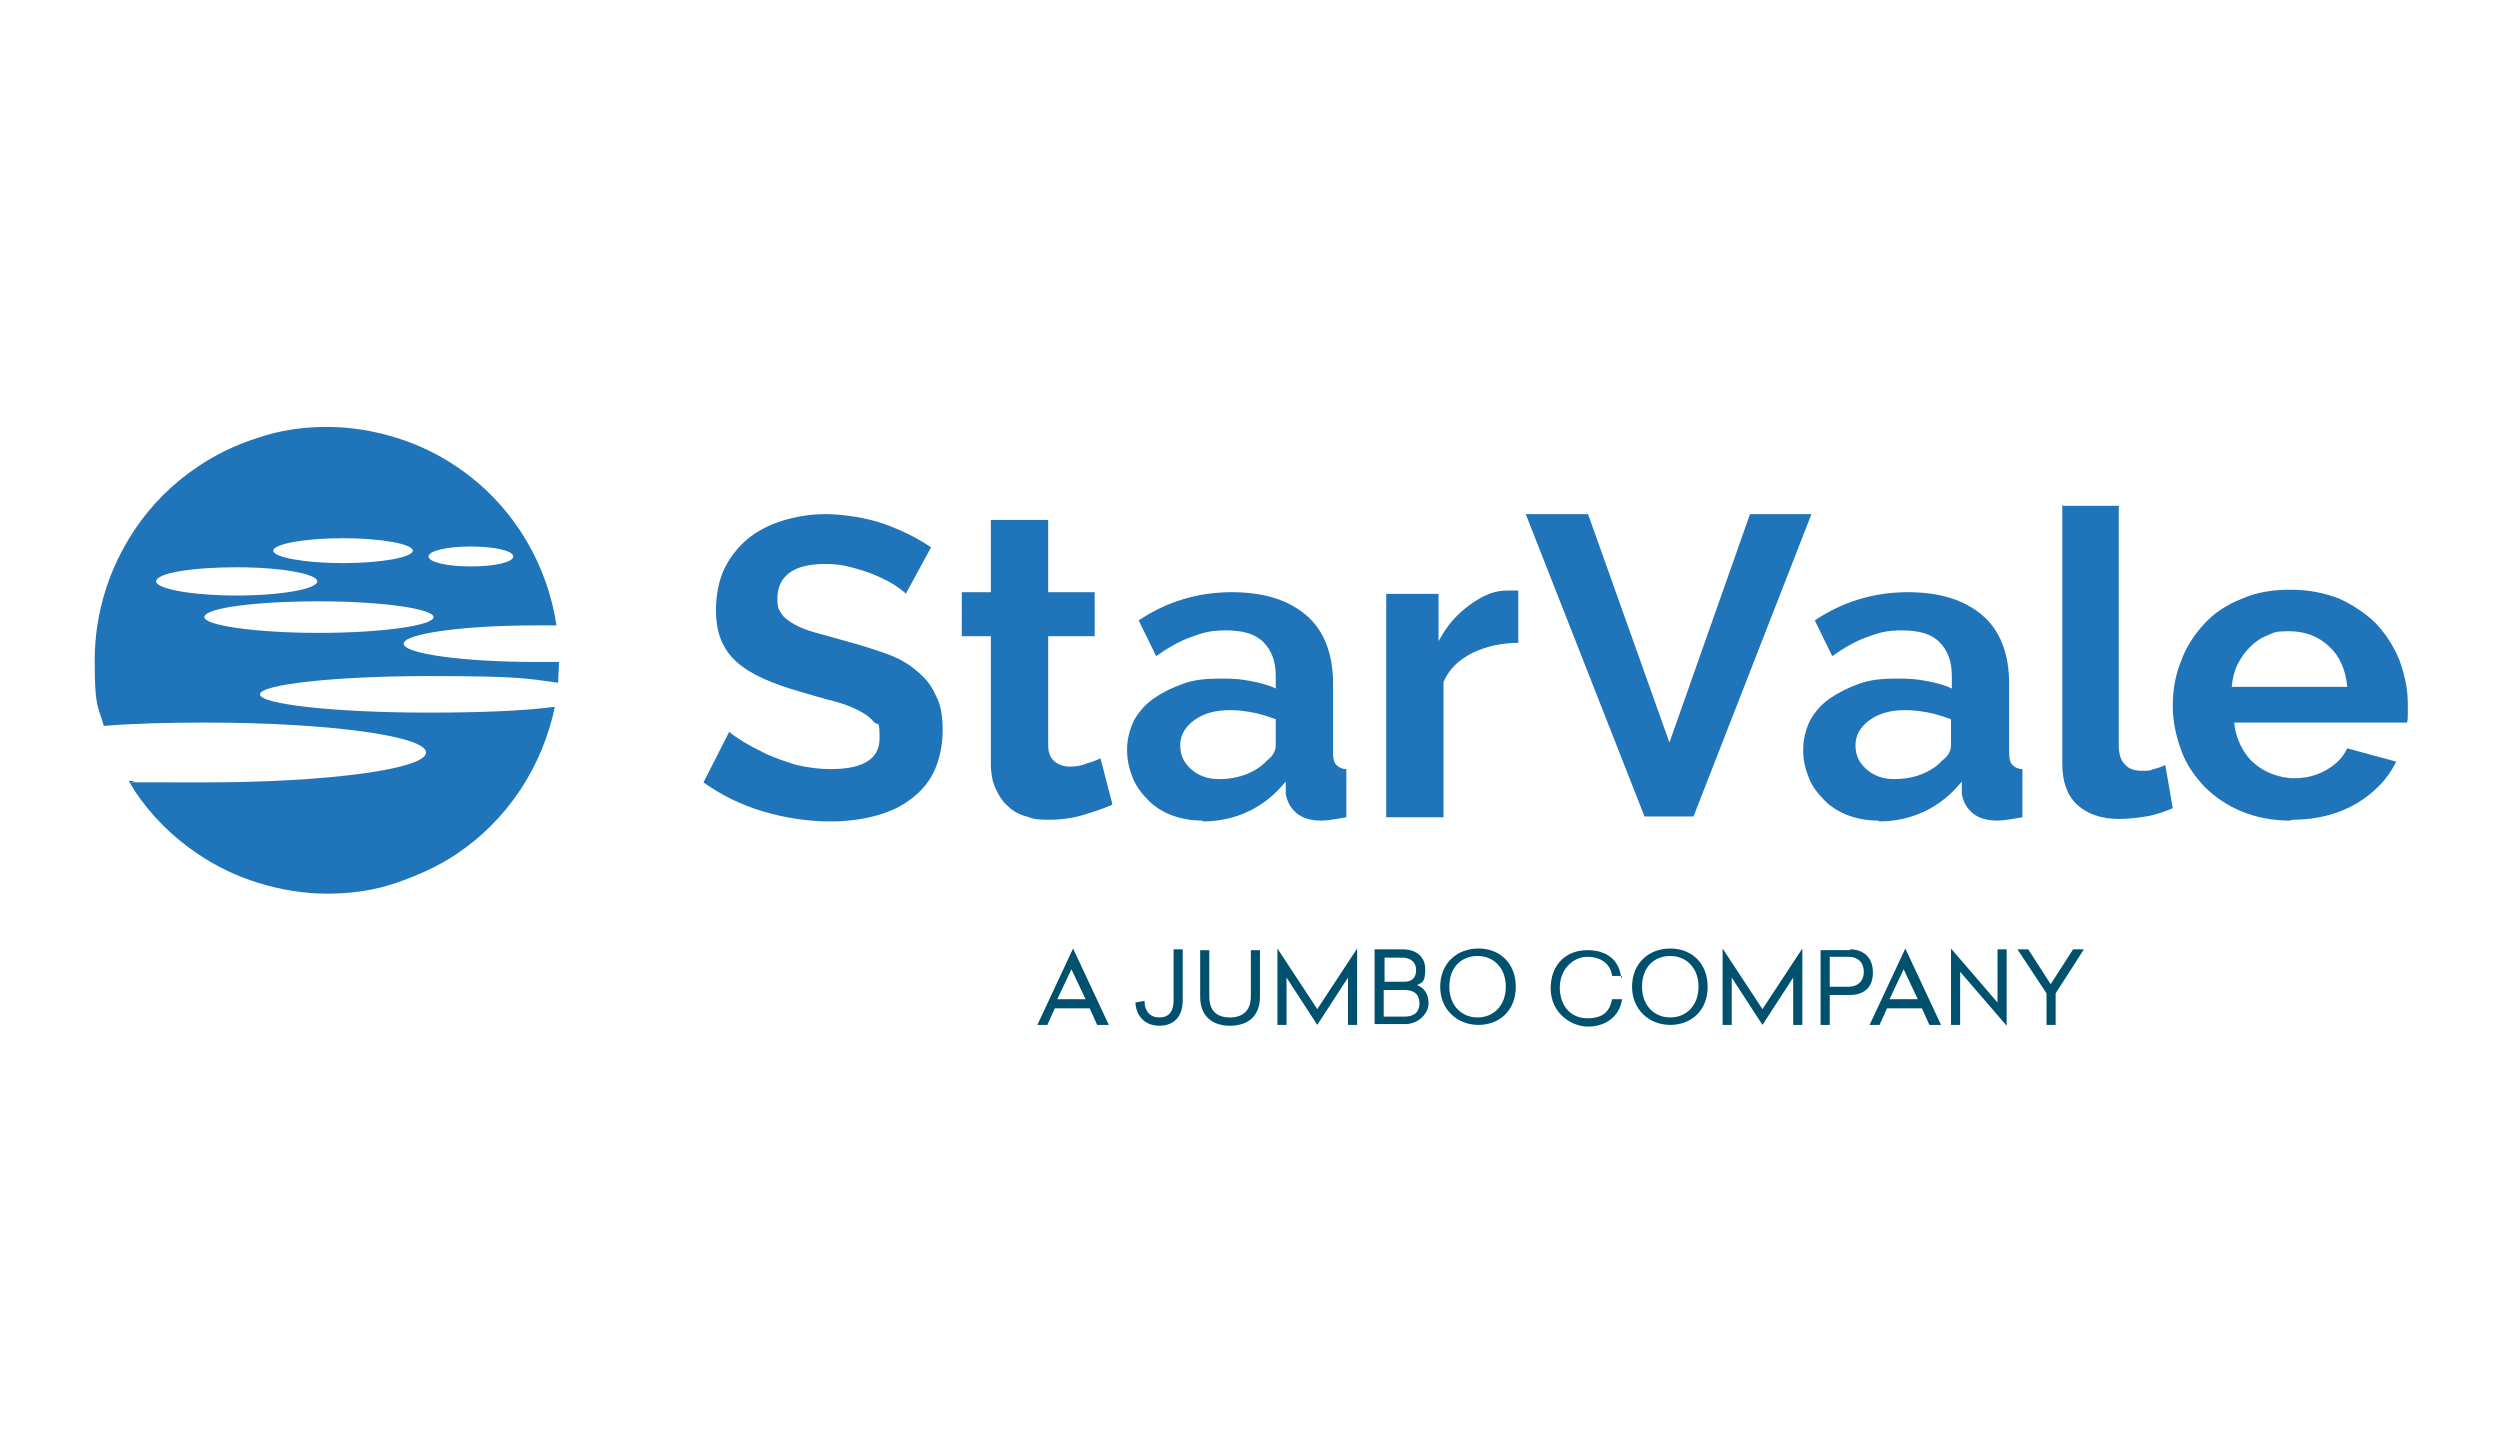 <?xml version="1.0" encoding="UTF-8"?>
<svg xmlns="http://www.w3.org/2000/svg" version="1.1" viewBox="0 0 301 175">
  <defs>
    <style>
      .cls-1 {
        fill: #2074ba;
      }

      .cls-2 {
        fill: #00516e;
      }
    </style>
  </defs>
  <!-- Generator: Adobe Illustrator 28.7.1, SVG Export Plug-In . SVG Version: 1.2.0 Build 142)  -->
  <g>
    <g id="Layer_1">
      <g>
        <g>
          <path class="cls-2" d="M130.7,120.3l-1.7-3.6-1.7,3.6h3.3ZM132.1,123.4l-.9-2h-4.2l-.9,2h-1.2l4.3-9.2,4.3,9.2h-1.2,0Z"/>
          <path class="cls-2" d="M142.4,120.5c0,1.9-1.1,3-2.8,3s-2.8-1.1-2.9-2.8l1.1-.2c0,1.3.7,2,1.8,2s1.7-.7,1.7-2v-6.2h1.1v6.2h0Z"/>
          <path class="cls-2" d="M151.7,120c0,2.3-1.4,3.5-3.6,3.5s-3.6-1.2-3.6-3.5v-5.6h1.1v5.6c0,1.7.9,2.5,2.5,2.5s2.5-.9,2.5-2.5v-5.6h1.1v5.6h0Z"/>
          <polygon class="cls-2" points="162.3 123.4 162.3 117.7 158.6 123.4 154.9 117.7 154.9 123.4 153.8 123.4 153.8 114.2 158.6 121.5 163.4 114.2 163.4 123.4 162.3 123.4 162.3 123.4"/>
          <path class="cls-2" d="M166.6,122.4h2.5c1,0,1.8-.4,1.8-1.6s-.8-1.6-1.7-1.6h-2.6v3.2h0ZM166.6,118.2h2.5c.8,0,1.4-.4,1.4-1.4s-.7-1.5-1.7-1.5h-2.1v3h0ZM168.9,114.3c1.5,0,2.7.8,2.7,2.4s-.4,1.6-1,1.9c.8.3,1.4,1,1.4,2.2s-1.2,2.5-2.8,2.5h-3.7v-9h3.4Z"/>
          <path class="cls-2" d="M174.5,118.8c0,2.3,1.5,3.7,3.4,3.7s3.4-1.4,3.4-3.7-1.5-3.7-3.4-3.7-3.4,1.3-3.4,3.7h0ZM182.5,118.8c0,2.9-2,4.6-4.5,4.6s-4.6-1.8-4.6-4.6,2-4.6,4.6-4.6,4.5,1.8,4.5,4.6h0Z"/>
          <path class="cls-2" d="M195.3,117.5h-1.2c-.2-1.5-1.4-2.3-3-2.3s-3.3,1.4-3.3,3.7,1.4,3.7,3.3,3.7,2.7-.8,3-2.3h1.2c-.3,2.1-2,3.3-4.1,3.3s-4.5-1.7-4.5-4.6,1.9-4.6,4.4-4.6,3.9,1.3,4.1,3.4h0Z"/>
          <path class="cls-2" d="M197.7,118.8c0,2.3,1.5,3.7,3.4,3.7s3.4-1.4,3.4-3.7-1.5-3.7-3.4-3.7-3.4,1.3-3.4,3.7h0ZM205.6,118.8c0,2.9-2,4.6-4.5,4.6s-4.6-1.8-4.6-4.6,2-4.6,4.6-4.6,4.5,1.8,4.5,4.6h0Z"/>
          <polygon class="cls-2" points="215.9 123.4 215.9 117.7 212.2 123.4 208.5 117.7 208.5 123.4 207.4 123.4 207.4 114.2 212.2 121.5 217 114.2 217 123.4 215.9 123.4 215.9 123.4"/>
          <path class="cls-2" d="M220.3,118.8h2.3c1,0,1.8-.6,1.8-1.8s-.8-1.8-1.8-1.8h-2.3v3.5h0ZM222.7,114.3c1.6,0,2.8.9,2.8,2.8s-1.2,2.7-2.8,2.7h-2.4v3.6h-1.1v-9h3.6Z"/>
          <path class="cls-2" d="M230.9,120.3l-1.7-3.6-1.7,3.6h3.3ZM232.3,123.4l-.9-2h-4.2l-.9,2h-1.2l4.3-9.2,4.3,9.2h-1.2,0Z"/>
          <polygon class="cls-2" points="240.5 114.3 241.6 114.3 241.6 123.5 236 117 236 123.4 234.9 123.4 234.9 114.2 240.5 120.7 240.5 114.3 240.5 114.3"/>
          <polygon class="cls-2" points="247.5 123.4 246.4 123.4 246.4 119.6 242.9 114.3 244.2 114.3 246.9 118.5 249.6 114.3 250.9 114.3 247.5 119.6 247.5 123.4 247.5 123.4"/>
        </g>
        <path class="cls-1" d="M51.6,85.8c-11.2,0-20.3-1-20.3-2.2s9.1-2.2,20.3-2.2,11.8.3,15.6.8c0-.8.1-1.6.1-2.5-.9,0-1.8,0-2.8,0-8.8,0-15.9-1-15.9-2.2s7.1-2.2,15.9-2.2,1.7,0,2.5,0c-1.2-7.9-5.6-14.8-12-19.1-2.2-1.5-4.7-2.7-7.3-3.5-2.6-.8-5.4-1.3-8.3-1.3s-5.7.4-8.3,1.3c-2.6.8-5.1,2-7.3,3.5-3,2-5.6,4.6-7.6,7.6-3,4.5-4.8,9.9-4.8,15.7s.4,5.4,1.1,7.9c3.7-.3,7.8-.4,12.3-.4,14.6,0,26.5,1.6,26.5,3.6s-11.9,3.6-26.5,3.6-6.4,0-9.3-.2c.2.4.5.8.7,1.2,2,3,4.6,5.6,7.6,7.6,2.2,1.5,4.7,2.7,7.3,3.5,2.6.8,5.4,1.3,8.3,1.3s5.7-.4,8.3-1.3,5.1-2,7.3-3.5c6-4,10.3-10.4,11.8-17.7-3.7.5-9.1.7-15.1.7h0ZM56.7,65.8c2.8,0,5.1.5,5.1,1.2s-2.3,1.2-5.1,1.2-5.1-.5-5.1-1.2,2.3-1.2,5.1-1.2ZM41.3,64.8c4.6,0,8.4.7,8.4,1.5s-3.8,1.5-8.4,1.5-8.4-.7-8.4-1.5,3.8-1.5,8.4-1.5ZM18.8,70c0-1,4.3-1.7,9.7-1.7s9.7.8,9.7,1.7-4.3,1.7-9.7,1.7-9.7-.8-9.7-1.7ZM24.6,74.3c0-1.1,6.2-1.9,13.8-1.9s13.8.9,13.8,1.9-6.2,1.9-13.8,1.9-13.8-.9-13.8-1.9Z"/>
        <g>
          <path class="cls-1" d="M109.1,71.5c-.2-.2-.7-.6-1.3-1-.6-.4-1.4-.8-2.3-1.2-.9-.4-1.9-.7-3-1-1.1-.3-2.1-.4-3.2-.4-1.9,0-3.4.4-4.3,1.1s-1.4,1.7-1.4,3,.2,1.4.5,1.9c.3.5.9.9,1.6,1.3s1.5.7,2.6,1,2.2.6,3.6,1c1.8.5,3.4,1,4.8,1.5s2.7,1.2,3.7,2.1c1,.8,1.8,1.8,2.3,3,.6,1.1.8,2.5.8,4.2s-.4,3.6-1.1,5-1.7,2.5-3,3.4c-1.2.9-2.7,1.5-4.3,1.9-1.6.4-3.3.6-5.1.6-2.7,0-5.4-.4-8.1-1.2s-5.1-2-7.2-3.5l3.1-6.1c.3.3.9.7,1.7,1.2s1.8,1,2.8,1.5c1.1.5,2.3.9,3.6,1.3,1.3.3,2.7.5,4.1.5,3.9,0,5.9-1.2,5.9-3.7s-.2-1.4-.7-2-1.1-1-1.9-1.4c-.8-.4-1.8-.8-3-1.1-1.2-.3-2.5-.7-3.9-1.1-1.7-.5-3.2-1-4.5-1.6-1.3-.6-2.3-1.2-3.2-2s-1.5-1.7-1.9-2.7-.6-2.2-.6-3.6.3-3.5,1-4.9c.7-1.4,1.6-2.6,2.8-3.6,1.2-1,2.6-1.7,4.2-2.2,1.6-.5,3.3-.8,5.2-.8s4.9.4,7.1,1.2,4,1.7,5.6,2.8l-3.1,5.7h0Z"/>
          <path class="cls-1" d="M133.9,96.9c-.9.4-2.1.8-3.4,1.2-1.3.4-2.7.6-4.2.6s-1.9-.1-2.7-.4c-.8-.2-1.6-.6-2.2-1.2-.6-.5-1.1-1.2-1.5-2.1-.4-.8-.6-1.9-.6-3v-15.4h-3.5v-5.3h3.5v-8.7h6.9v8.7h5.6v5.3h-5.6v13.1c0,1,.3,1.6.8,2s1.1.6,1.8.6,1.4-.1,2.1-.4c.7-.2,1.2-.4,1.6-.6l1.4,5.4h0Z"/>
          <path class="cls-1" d="M144.8,98.8c-1.3,0-2.5-.2-3.6-.6s-2.1-1-2.9-1.8-1.5-1.7-1.9-2.7-.7-2.1-.7-3.4.3-2.4.8-3.5c.6-1.1,1.4-2,2.4-2.7s2.2-1.3,3.6-1.8,2.9-.6,4.6-.6,2.4.1,3.5.3,2.2.5,3,.9v-1.5c0-1.8-.5-3.1-1.5-4.1-1-1-2.5-1.4-4.5-1.4s-2.8.3-4.2.8c-1.4.5-2.8,1.3-4.2,2.3l-2.1-4.3c3.4-2.3,7.2-3.4,11.2-3.4s6.9,1,9,2.8,3.2,4.6,3.2,8.2v8.3c0,.7.1,1.2.4,1.5s.7.5,1.2.5v5.8c-1.2.2-2.2.4-3,.4-1.3,0-2.3-.3-3-.9-.7-.6-1.1-1.3-1.3-2.3v-1.5c-1.3,1.6-2.8,2.8-4.5,3.6s-3.5,1.2-5.5,1.2h0ZM146.8,93.8c1.2,0,2.3-.2,3.3-.6,1-.4,1.9-1,2.4-1.6.8-.6,1.1-1.2,1.1-1.9v-3.1c-.8-.3-1.7-.6-2.7-.8s-1.9-.3-2.8-.3c-1.8,0-3.2.4-4.3,1.2s-1.7,1.8-1.7,3,.4,2.1,1.3,2.9,2,1.2,3.3,1.2h0Z"/>
          <path class="cls-1" d="M182.9,77.4c-2.1,0-3.9.4-5.6,1.2-1.6.8-2.8,1.9-3.5,3.5v16.3h-6.9v-26.9h6.3v5.7c.5-.9,1-1.7,1.7-2.5.6-.7,1.4-1.4,2.1-1.9s1.5-1,2.3-1.3,1.5-.4,2.2-.4h.8c.2,0,.4,0,.5,0v6.3h0Z"/>
          <path class="cls-1" d="M191.2,61.9l9.8,27.5,9.7-27.5h7.4l-14.2,36.4h-5.9l-14.3-36.4h7.4Z"/>
          <path class="cls-1" d="M226.2,98.8c-1.3,0-2.5-.2-3.6-.6s-2.1-1-2.9-1.8-1.5-1.7-1.9-2.7-.7-2.1-.7-3.4.3-2.4.8-3.5c.6-1.1,1.4-2,2.4-2.7s2.2-1.3,3.6-1.8,2.9-.6,4.6-.6,2.4.1,3.5.3,2.2.5,3,.9v-1.5c0-1.8-.5-3.1-1.5-4.1-1-1-2.5-1.4-4.5-1.4s-2.8.3-4.2.8c-1.4.5-2.8,1.3-4.2,2.3l-2.1-4.3c3.4-2.3,7.2-3.4,11.2-3.4s6.9,1,9,2.8,3.2,4.6,3.2,8.2v8.3c0,.7.1,1.2.4,1.5s.7.5,1.2.5v5.8c-1.2.2-2.2.4-3,.4-1.3,0-2.3-.3-3-.9-.7-.6-1.1-1.3-1.3-2.3v-1.5c-1.3,1.6-2.8,2.8-4.5,3.6s-3.5,1.2-5.5,1.2ZM228.1,93.8c1.2,0,2.3-.2,3.3-.6s1.9-1,2.4-1.6c.8-.6,1.1-1.2,1.1-1.9v-3.1c-.8-.3-1.7-.6-2.7-.8-1-.2-1.9-.3-2.8-.3-1.8,0-3.2.4-4.3,1.2s-1.7,1.8-1.7,3,.4,2.1,1.3,2.9c.9.8,2,1.2,3.3,1.2h0Z"/>
          <path class="cls-1" d="M248.2,60.9h6.9v28.8c0,1,.2,1.8.7,2.3.5.6,1.2.8,2.1.8s.9,0,1.4-.2c.5-.1,1-.3,1.4-.5l.9,5.2c-.9.4-2,.8-3.2,1s-2.3.3-3.3.3c-2.1,0-3.8-.6-5-1.7-1.2-1.1-1.8-2.8-1.8-4.9v-31.2Z"/>
          <path class="cls-1" d="M275.7,98.8c-2.1,0-4.1-.4-5.8-1.1s-3.2-1.7-4.5-3c-1.2-1.3-2.2-2.7-2.8-4.4s-1-3.4-1-5.3.3-3.7,1-5.4c.6-1.7,1.6-3.2,2.8-4.5s2.7-2.3,4.5-3c1.8-.8,3.7-1.1,5.9-1.1s4.1.4,5.9,1.1c1.7.8,3.2,1.8,4.4,3,1.2,1.3,2.1,2.7,2.8,4.4.6,1.7,1,3.4,1,5.2s0,.9,0,1.3c0,.4,0,.8-.1,1h-20.8c.1,1.1.4,2,.8,2.8.4.8.9,1.5,1.6,2.1s1.4,1,2.2,1.3,1.7.5,2.6.5c1.4,0,2.7-.3,3.9-1s2-1.5,2.5-2.6l5.9,1.6c-1,2.1-2.6,3.7-4.7,5-2.2,1.3-4.8,2-7.8,2h0ZM282.6,82.6c-.2-2-.9-3.6-2.2-4.8-1.3-1.2-2.9-1.8-4.8-1.8s-1.8.2-2.6.5-1.5.8-2.1,1.4-1.1,1.3-1.5,2.1-.6,1.7-.7,2.7h13.9Z"/>
        </g>
      </g>
    </g>
  </g>
</svg>